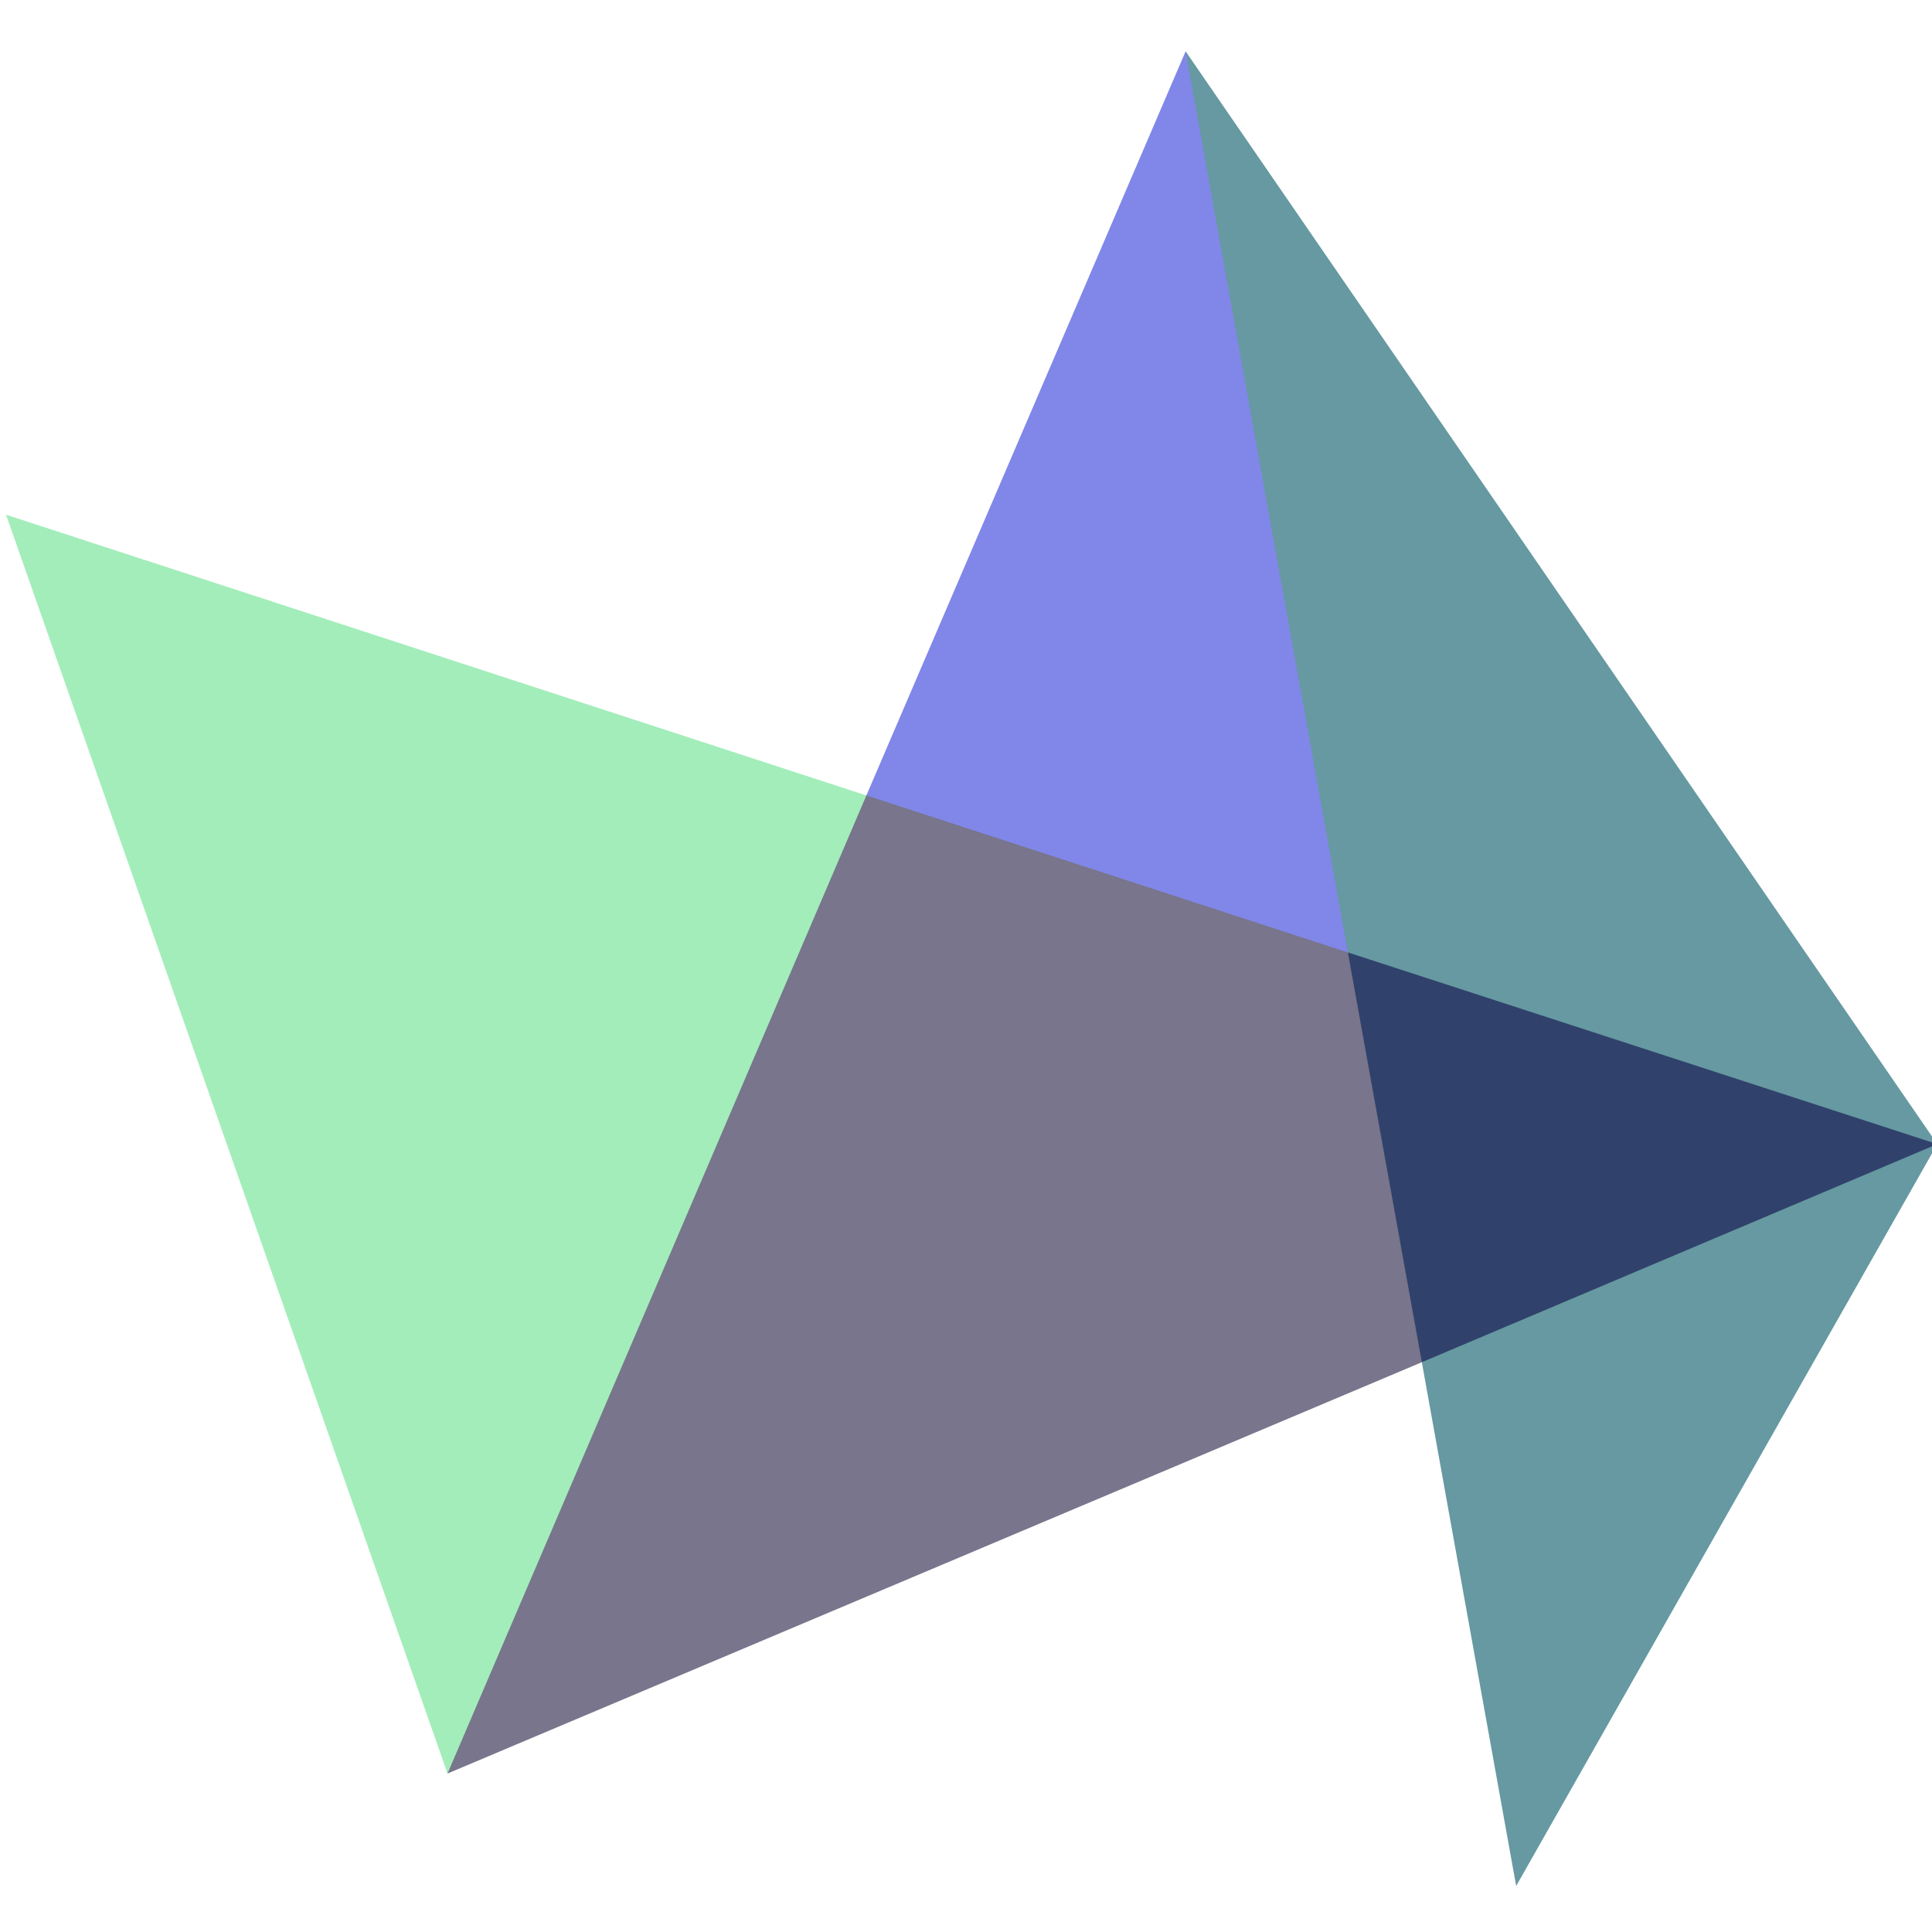 <?xml version="1.0" encoding="UTF-8" standalone="no"?>

<svg width="800px" height="800px" viewBox="0 -6.5 256 256" version="1.1" xmlns="http://www.w3.org/2000/svg" xmlns:xlink="http://www.w3.org/1999/xlink" preserveAspectRatio="xMidYMid">
	<g>
		<path d="M178.6,119.7 L176.8,116.6 L116.5,96.9 L114.8,98.9 L112.2,99.5 L58.6,224.7 L59.3,228.5 L188.4,174 L189.5,171.8 L180.5,121.8 L178.6,119.7 Z" fill="#78758C">
</path>
		<path d="M59.3,228.5 L114.8,98.9 L0.8,61.7 L59.3,228.5 Z" fill="#A3EDBA">
</path>
		<path d="M157.1,0.3 L114.8,98.9 L178.6,119.7 L178.9,118.9 L157.5,1.2 L157.1,0.3 Z" fill="#8087E8">
</path>
		<path d="M178.6,119.7 L188.4,174 L192.9,173.9 L254,147.4 L256.7,145.1 L253.5,142.4 L181.6,118.2 L178.6,119.7 Z" fill="#30426B">
</path>
		<path d="M188.4,174 L200.9,243.4 L256.7,145.1 L188.4,174 Z" fill="#6699A1">
</path>
		<path d="M157.1,0.3 L178.6,119.7 L256.7,145.1 L157.1,0.3 Z" fill="#6699A1">
</path>
	</g>
</svg>